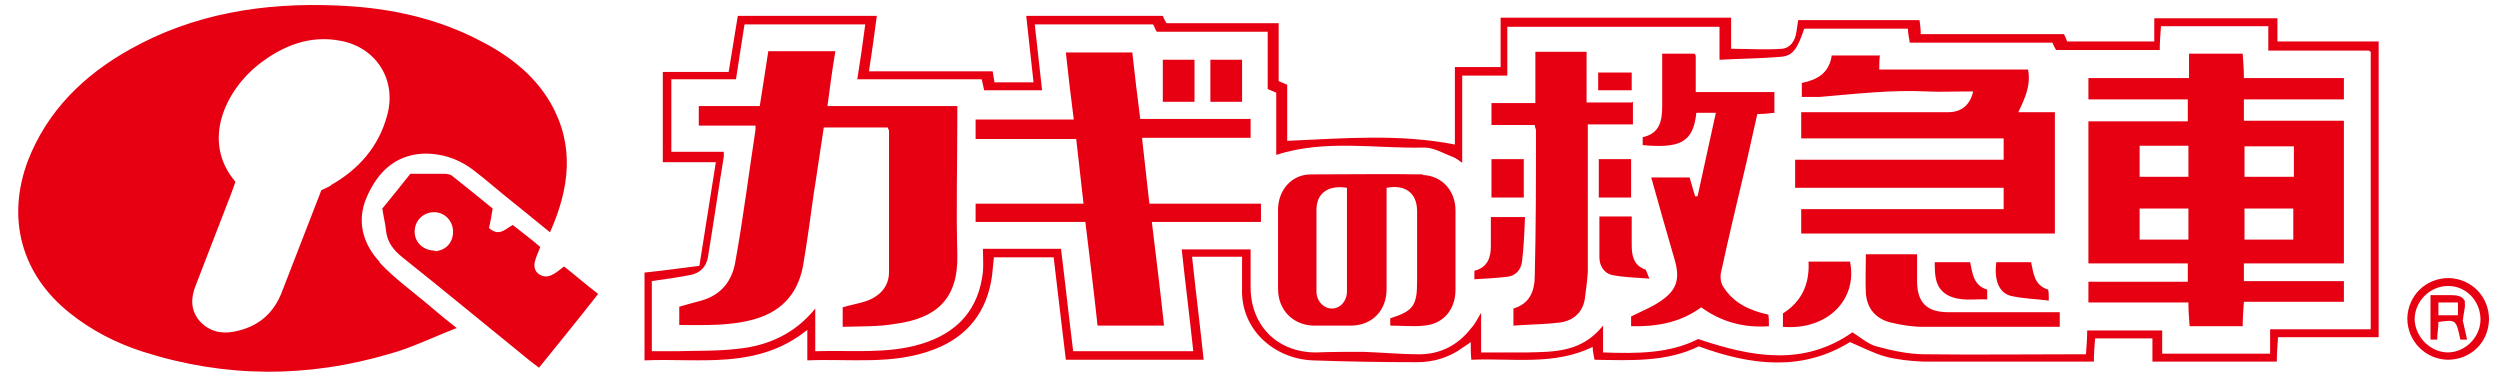 <?xml version="1.0" encoding="UTF-8"?>
<svg id="_レイヤー_1" data-name="レイヤー 1" xmlns="http://www.w3.org/2000/svg" version="1.1" viewBox="0 0 410 62">
  <defs>
    <style>
      .cls-1 {
        fill: #e60012;
        stroke-width: 0px;
      }
    </style>
  </defs>
  <path class="cls-1" d="M62.3,43c-2.8-3-3.9-6.8-2.1-10.8,1.7-3.8,4.4-6.7,9.1-7,3.2-.1,6.1.9,8.6,2.9,1.7,1.3,3.3,2.7,4.9,4,2.4,1.9,4.8,3.9,7.4,6,3.2-7.2,4.1-14.2.1-21.2-2.9-5-7.4-8.2-12.5-10.7-7.1-3.5-14.7-5-22.6-5.3-11.9-.5-23.4,1.3-33.9,7.2-7.5,4.2-13.5,10-16.7,18.2-3.6,9.5-1.1,18.7,6.8,25,3.6,2.9,7.7,5,12.1,6.4,13.5,4.3,27,4.3,40.5.3,3.6-1,7-2.7,10.9-4.2-1.8-1.4-3.1-2.5-4.4-3.6-2.8-2.4-5.8-4.5-8.3-7.2ZM54.3,30.4c-.5.3-1,.5-1.6.8-2.1,5.5-4.3,11-6.4,16.5-1.4,3.8-4.1,6-8,6.7-2.1.4-4.1-.1-5.6-1.8-1.5-1.8-1.4-3.8-.6-5.8,1.9-5,3.9-10,5.8-15,.2-.6.5-1.3.7-2-5.7-6.7-1.5-15.1,3.9-19.3,3.9-3,8.3-4.8,13.4-3.8,5.8,1.1,9.2,6.4,7.6,12.2-1.4,5.2-4.7,8.9-9.3,11.5ZM373.7,3h-20.4v3.8h-14.3c-.1-.4-.3-.7-.5-1.2h-23.5c0-.9-.1-1.6-.2-2.3h-19.9c-.1.7-.2,1.4-.3,2-.2,1.4-1,2.6-2.4,2.7-2.7.2-5.4,0-8.3,0V2.9h-37.8v8.1h-7.5v12.7c-9.2-1.8-18.3-1-27.5-.6v-9.2c-.5-.2-.9-.4-1.4-.6V3.8h-18.4c-.3-.5-.5-.9-.6-1.2h-22.4c.4,3.7.8,7.2,1.2,10.9h-6.4c-.1-.6-.2-1.1-.3-1.8h-20.3c.5-3.1.9-6.1,1.3-9.1h-22.8c-.5,3.1-1,6.1-1.5,9.2h-10.8v14.8h8.7c-.9,5.8-1.8,11.2-2.7,17-3.2.4-6.1.8-9,1.1v14.4c9.1-.4,18.5,1.6,26.7-5v5c7.1-.3,14.1.8,20.8-1.8,5.5-2.1,8.7-6.2,9.5-12.1.1-1,.2-1.9.3-3h9.8c.7,5.7,1.3,11.2,2,16.8h22.6c-.6-5.7-1.3-11.2-1.9-16.9h8.2c0,1.8,0,3.4,0,5.1-.3,6.8,5.2,11.6,11.5,11.9,5.7.2,11.5.3,17.2.3,2.8,0,5.3-.8,7.5-2.4.4-.3.8-.5,1.3-.9,0,1.1,0,1.9.1,2.9,6.8-.3,13.5,1,19.9-2.1,0,.8.2,1.4.3,2.1,6,.1,11.8.4,17.1-2.2,8.7,3.2,17,4.1,24.8-.7,2.1.9,4,1.9,5.9,2.4,1.9.5,4,.7,6,.8,8.9,0,17.9,0,26.8,0,.4,0,.8,0,1.3,0,0-1.3.1-2.6.2-3.8h9.4v3.8h20.4c0-1.3.1-2.6.2-4h16.5V6.8h-16.6v-3.8ZM388.8,8.5v45.5h-16.5v4h-17.7v-3.8h-12.3c0,1.3-.1,2.5-.2,3.9-.6,0-1.1,0-1.6,0-8.3,0-16.5.1-24.8,0-2.7,0-5.4-.6-8-1.3-1.4-.4-2.6-1.5-3.9-2.3-8,5.6-16.4,4.1-25.3,1.1-4.7,2.4-10,2.4-15.6,2.2v-4.4c-3.5,4.4-8,4.3-12.5,4.4-2.5,0-4.9,0-7.5,0v-6.5c-.7,1.2-1.1,2-1.7,2.6-2.1,2.7-5,4.2-8.4,4.2-3.1,0-6.2-.3-9.3-.4-2.6,0-5.2,0-7.7.1-6.3,0-10.7-4.4-10.7-10.7,0-2,0-4,0-6.2h-11.3c.6,5.6,1.3,11.1,1.9,16.7h-19.7c-.7-5.6-1.3-11.2-2-16.8h-12.8c0,1.3.1,2.6,0,3.8-.7,6.2-4.2,10-10.1,11.8-5.6,1.7-11.4,1-17.4,1.2v-7c-3.3,4.1-7.7,6.1-12.7,6.6-3.3.4-6.7.3-10.1.4-1.3,0-2.6,0-4,0v-11.5c2.2-.3,4.2-.6,6.3-1,1.6-.3,2.6-1.3,2.9-2.9.9-5.5,1.7-11,2.6-16.5,0-.2,0-.4,0-.8h-8.6v-11.9h10.6c.5-3.1.9-6,1.4-9h19.8c-.4,3-.8,5.9-1.3,9h20.4c.1.6.3,1.2.4,1.8h9.5c-.4-3.6-.8-7.2-1.2-10.8h19.4c.2.3.3.7.6,1.2h18.2v9.4c.5.2.9.4,1.4.6v10.2c8.1-2.6,16.3-1,24.3-1.2,1.6,0,3.2,1,4.8,1.6.5.2.8.5,1.4.9v-14.3h7.4V4.4h34.8v5.4c3.6-.2,6.9-.2,10.2-.5,1.9-.2,2.6-1.4,3.7-4.6h17c0,.8.2,1.5.3,2.3h23.4c.2.5.4.9.6,1.2h17c0-1.3.1-2.6.2-3.9h17.6v4h16.5ZM88.4,45c-1.5-1.2-.4-2.8.2-4.5-1.5-1.3-3-2.4-4.5-3.6-1.2.6-2.2,2-3.9.5.2-.9.4-1.9.6-3.2-2.1-1.7-4.4-3.6-6.7-5.4-.3-.2-.8-.3-1.2-.3-1.8,0-3.6,0-5.6,0-1.6,2-3.1,3.9-4.6,5.7.2,1.4.5,2.5.6,3.6.2,1.9,1.2,3.2,2.7,4.4,6.9,5.5,13.8,11.2,20.7,16.8.5.4,1,.8,1.7,1.3,3.3-4.1,6.5-8,9.7-12.1-2.1-1.6-3.8-3.1-5.6-4.5-1.4,1.1-2.7,2.3-4.2,1.2ZM71.3,41.1c-1.8,0-3.3-1.3-3.3-3.1,0-1.8,1.4-3.2,3.2-3.2,1.7,0,3.1,1.4,3.1,3.2,0,1.8-1.2,3.1-3,3.2ZM401.6,45.6c-3.8,0-6.7,2.9-6.8,6.6,0,3.7,2.9,6.7,6.6,6.8,3.8,0,6.7-2.8,6.8-6.6,0-3.8-2.9-6.7-6.6-6.8ZM401.5,57.8c-2.9,0-5.4-2.5-5.5-5.4,0-3,2.5-5.5,5.5-5.5,3,0,5.3,2.5,5.3,5.5,0,2.9-2.5,5.4-5.4,5.4ZM367.8,8.8h-8.8v4h-16.5v3.5h16.3v3.6h-16.3v23.3h16.3v3h-16.3v3.4h16.4c0,1.4.1,2.6.2,3.9h8.7c0-1.3.1-2.6.2-4h16.4v-3.4h-16.4v-2.9h16.4v-23.4h-16.4v-3.5h16.4v-3.5h-16.4c0-1.4-.1-2.7-.2-4ZM350.9,23.9h8v5.1h-8v-5.1ZM358.9,39.3h-8v-5.1h8v5.1ZM376.1,39.3h-8v-5.1h8v5.1ZM368.1,24h8.1v5h-8.1v-5ZM157,19.4c0-.6,0-1.2,0-2h-21.3c.4-3.1.8-6,1.3-9h-11c-.5,3.1-.9,6-1.4,9h-10v3.2h9.3c0,.4,0,.5,0,.7-1.1,7.2-2,14.4-3.3,21.6-.5,3.1-2.3,5.5-5.6,6.4-1.2.3-2.5.7-3.6,1v3c4.3,0,8.4.2,12.5-1,4.7-1.4,7.2-4.6,7.9-9.3.6-3.6,1.1-7.2,1.6-10.9.6-3.7,1.1-7.4,1.7-11.2h10.5c0,.2.2.4.2.5,0,7.7,0,15.5,0,23.2,0,2.4-1.5,4-3.8,4.8-1.2.4-2.5.6-3.8,1v3.2c3-.1,5.9,0,8.7-.5,6.6-.9,10.3-4,10.1-11.4-.2-7.4,0-14.8,0-22.2ZM337,18.4h-6c1.1-2.3,2.1-4.4,1.6-7h-24.4c0-.9,0-1.5.1-2.3h-7.9c-.4,2.9-2.4,4-4.9,4.5v2.3c1,0,2,0,2.9,0,5.9-.5,11.8-1.2,17.7-.9,2,.1,4,0,6,0,.5,0,1,0,1.5,0-.5,2.2-1.9,3.4-4.1,3.4-7.4,0-14.9,0-22.3,0-.6,0-1.2,0-1.8,0v4.3h33.2v3.5h-34.2v4.6h34.2v3.5h-33.2v4h41.6v-20ZM187.4,22.6h17.7v-3.1h-18.1c-.5-3.8-.9-7.3-1.3-10.9h-10.9c.4,3.7.8,7.2,1.3,11h-16.1v3.2h16.5c.4,3.6.8,7,1.2,10.6h-17.7v3h18c.7,5.8,1.4,11.4,2,17h10.9c-.6-5.7-1.3-11.2-2-17h17.9v-3h-18.3c-.4-3.6-.8-7.1-1.2-10.7ZM233.4,28.6c-6.1-.1-12.3,0-18.4,0-3.2,0-5.4,2.6-5.4,5.8,0,4.3,0,8.7,0,13,0,3.4,2.4,5.9,5.8,6,2.1,0,4.2,0,6.3,0,3.4-.1,5.7-2.5,5.7-6,0-4.7,0-9.4,0-14.1v-2.5c3.1-.6,5,.9,5,3.8,0,3.9,0,7.7,0,11.6,0,3.9-.6,4.8-4.4,6,0,.4,0,.7,0,1.2,1.9,0,3.8.2,5.6,0,3.2-.3,5.1-2.7,5.1-5.9,0-4.3,0-8.7,0-13,0-3.2-2.2-5.7-5.4-5.8ZM220.9,47.8c0,1.6-1.1,2.8-2.5,2.8-1.3,0-2.5-1.2-2.5-2.8,0-4.5,0-9,0-13.4,0-2.7,1.9-4.1,5-3.6,0,2.4,0,4.8,0,7.2,0,3.3,0,6.6,0,9.9ZM277.9,8.8h-5.3c0,2.9,0,5.7,0,8.6,0,2.4-.4,4.5-3.2,5.1v1.3c5.8.5,8.3-.2,8.8-5.3h3.2c-1,4.6-2,9.1-3,13.7-.1,0-.2,0-.4,0-.3-1-.6-2-.9-3.1h-6.3c1.3,4.7,2.6,9.2,3.9,13.7.8,2.9.3,4.7-2.1,6.4-1.5,1.1-3.3,1.8-5.1,2.7v1.6c4.2.1,8.1-.6,11.5-3.1,3.3,2.4,7,3.4,11.1,3.1,0-.8,0-1.4-.1-1.9-3.2-.7-5.8-2-7.4-4.6-.4-.6-.5-1.5-.4-2.1,1.3-6.1,2.8-12.2,4.2-18.2.6-2.7,1.2-5.4,1.8-8,1.1,0,1.9-.1,2.8-.2v-3.4h-12.9v-6ZM267.6,16.8h-7.4v-8.3h-8.4v8.4h-7.2v3.6h7.1c0,.4.2.6.2.9,0,7.9,0,15.9-.2,23.8,0,2.5-.8,4.6-3.5,5.4v2.8c2.7-.2,5.1-.2,7.6-.5,2.2-.3,3.7-1.6,4.1-3.8.2-1.5.4-3,.5-4.5,0-7.4,0-14.9,0-22.3,0-.6,0-1.2,0-1.9h7.4v-3.7ZM319.5,51.2c-3.5,0-5.1-1.6-5.1-5.1,0-1.5,0-2.9,0-4.4h-8.4c0,2.2-.1,4.3,0,6.4.2,2.6,1.7,4.2,4.1,4.8,1.7.4,3.5.7,5.3.7,6.9,0,13.8,0,20.7,0,.5,0,1.1,0,1.7,0v-2.4c-.7,0-1.2,0-1.8,0-5.5,0-11,0-16.6,0ZM296.6,42.9c.2,3.8-1.2,6.6-4.2,8.5v2.2c7.2.6,12.3-4.4,11-10.7h-6.8ZM249.6,43c.3-2.4.4-4.9.5-7.4h-5.6c0,1.7,0,3.2,0,4.8,0,1.9-.6,3.5-2.7,4v1.4c1.8-.1,3.5-.2,5.3-.4,1.4-.1,2.3-1.1,2.5-2.4ZM269.8,44.2c-1.9-.7-2.2-2.3-2.2-4,0-1.5,0-3.1,0-4.7h-5.3c0,2.3,0,4.5,0,6.7,0,1.3.7,2.6,2.1,2.9,1.9.4,3.8.4,6.1.6-.4-.9-.5-1.5-.8-1.6ZM317.3,43c0,2.1,0,4.2,2.1,5.4,2.1,1.1,4.3.6,6.5.7v-1.6c-2.3-.7-2.4-2.7-2.8-4.5h-5.9ZM333.1,43h-5.7c-.4,2.8.4,5,2.3,5.5,2,.5,4.1.5,6.3.8,0-.9,0-1.3-.1-1.8-2.3-.7-2.4-2.7-2.8-4.5ZM195.9,9.8h-5.2v6.9h5.2v-6.9ZM203.7,9.8h-5.2v6.9h5.2v-6.9ZM267.5,26.1h-5.3v6.3h5.3v-6.3ZM249.9,26.1h-5.3v6.3h5.3v-6.3ZM267.6,11.9h-5.5v2.9h5.5v-2.9ZM404.3,49.6c-.3-1.1-1.4-1.2-2.4-1.2-1,0-2.1,0-3.3,0v7.3h1.1c0-1,.2-1.9.2-2.9,2.9-.4,2.9-.4,3.6,2.9h1.1c-.3-1.2-.5-2.4-.7-3.1.1-1.3.5-2.3.3-3.1ZM403.1,51.7h-3.2v-2.1h3.2v2.1Z"/>
</svg>